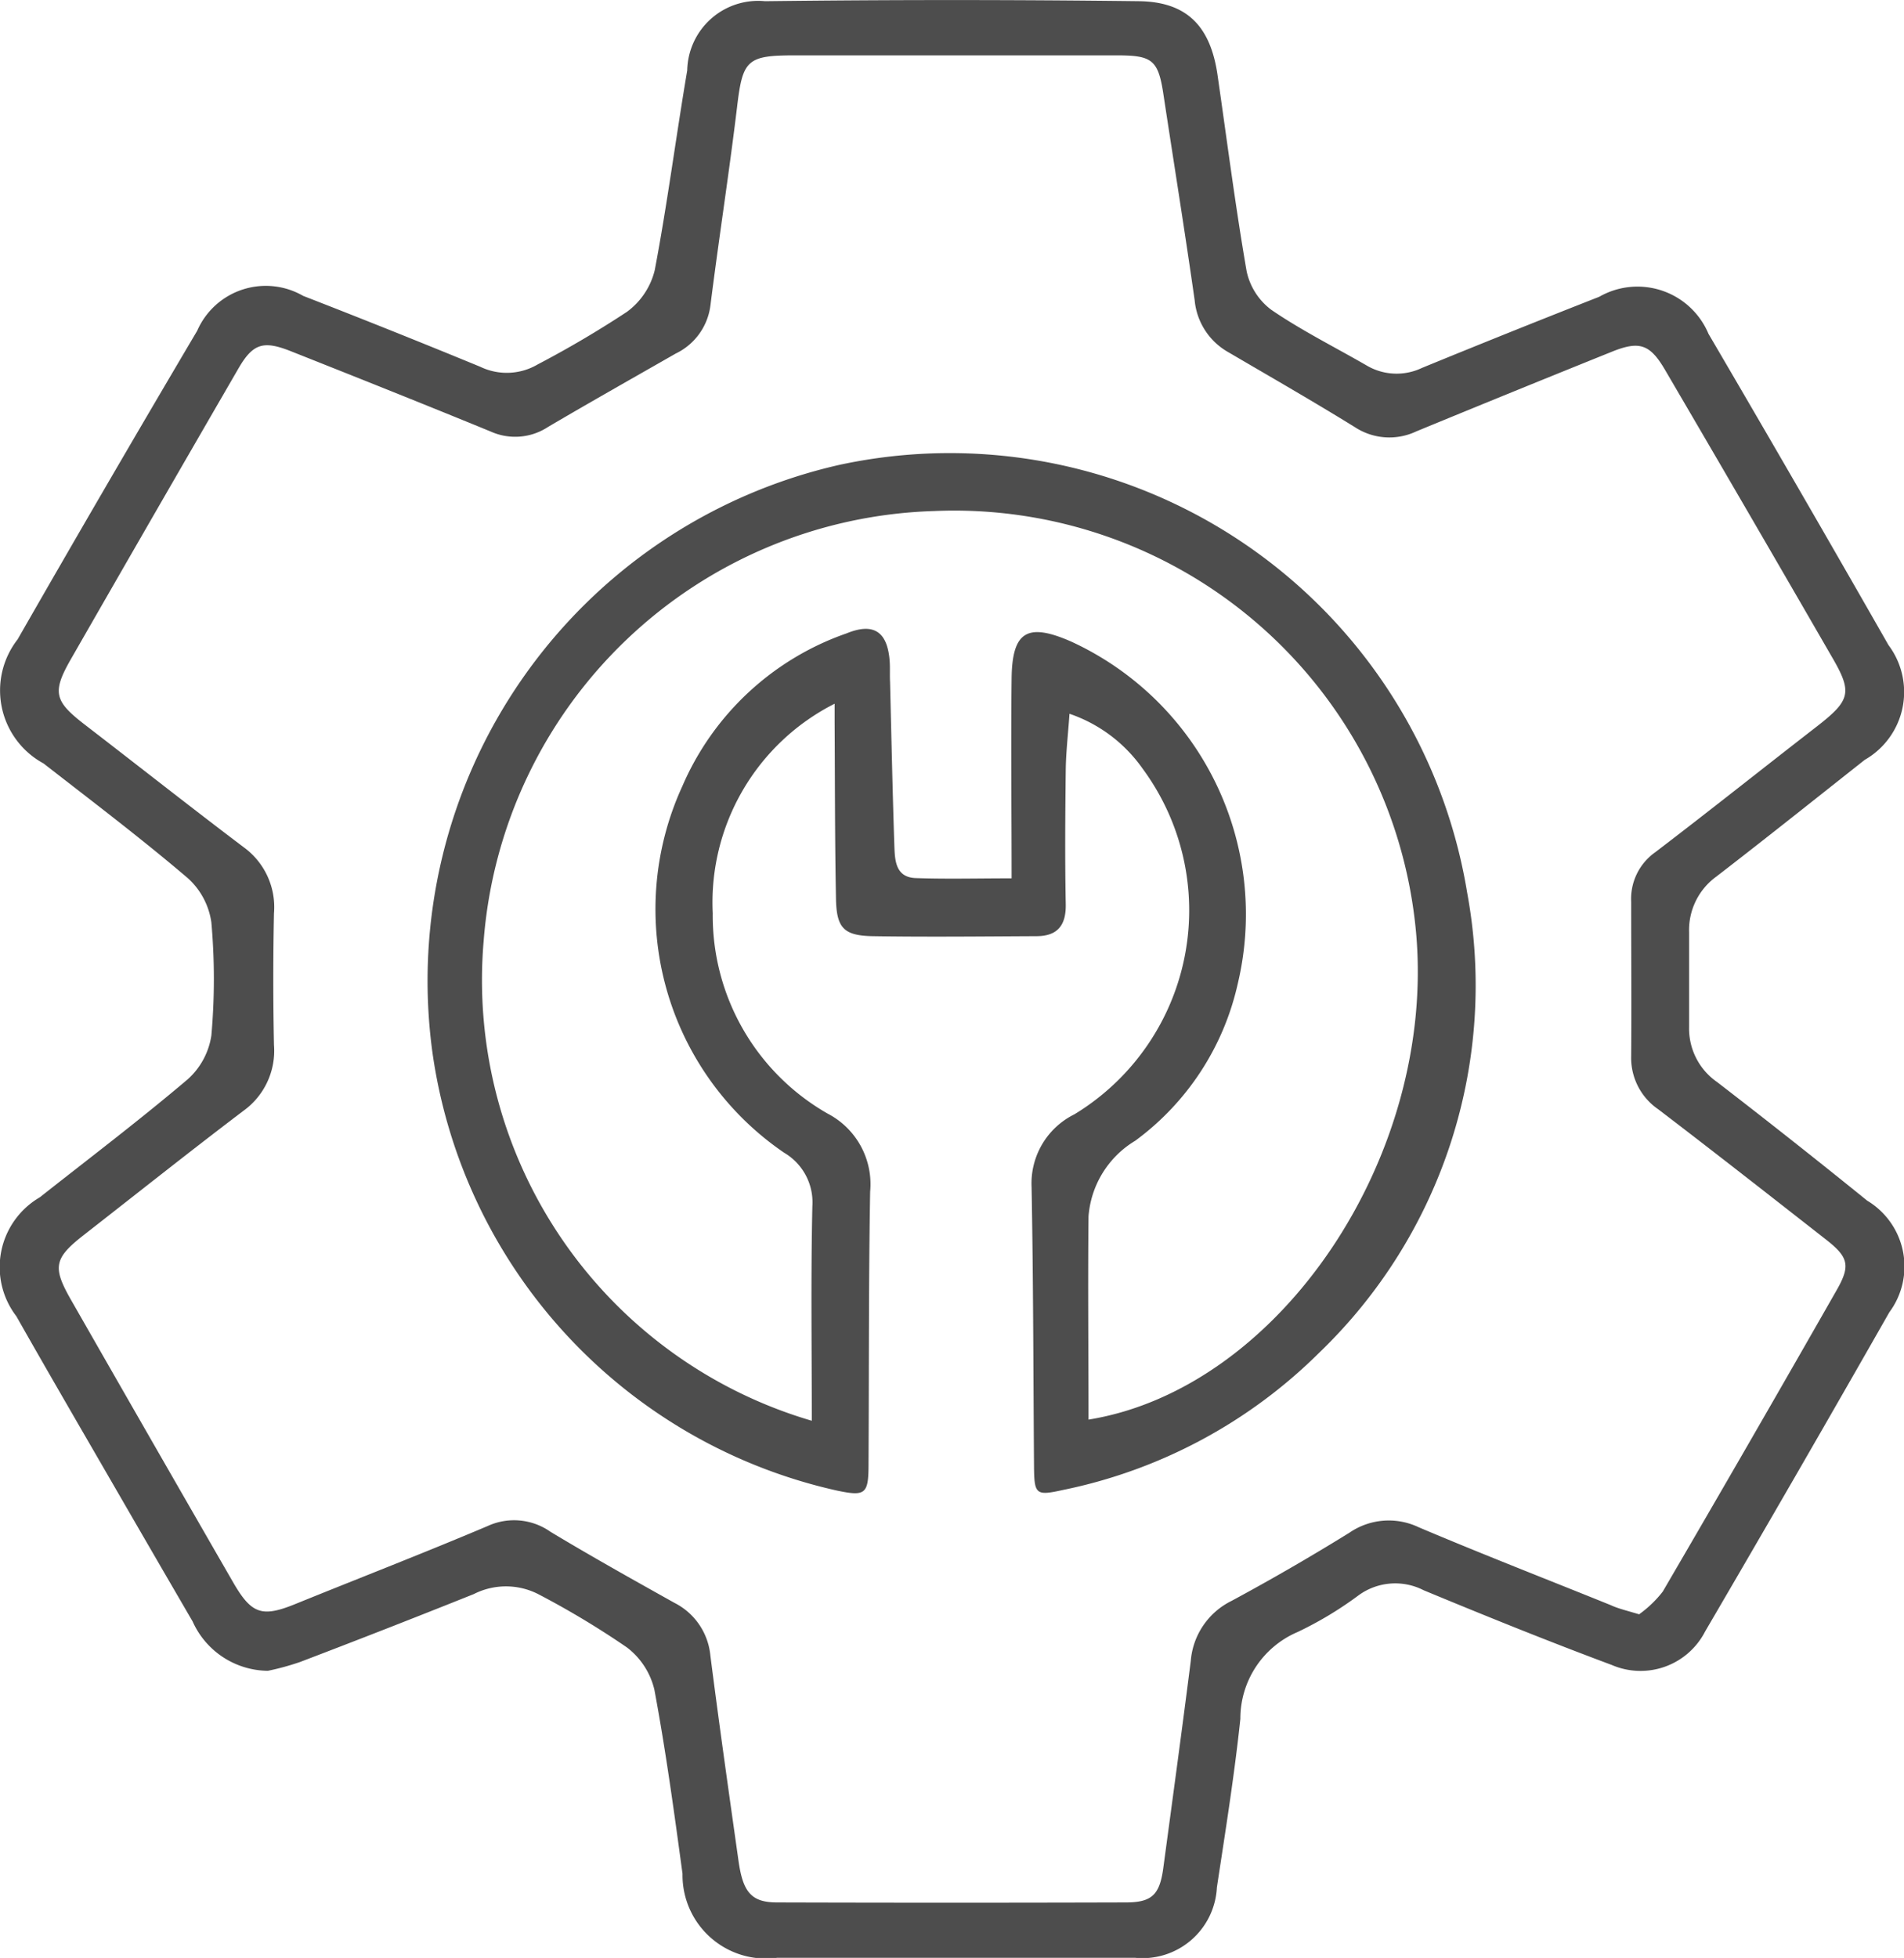 <svg id="serv" xmlns="http://www.w3.org/2000/svg" width="36.715" height="37.742" viewBox="0 0 36.715 37.742">
  <path id="Path_1562" data-name="Path 1562" d="M-5147.591-5647.6a1.607,1.607,0,0,1-1.452-.952q-.76-1.305-1.515-2.611c-.63-1.09-1.264-2.178-1.884-3.272a1.557,1.557,0,0,1,.452-2.292c.953-.752,1.923-1.487,2.848-2.271a1.414,1.414,0,0,0,.461-.85,12.365,12.365,0,0,0,0-2.176,1.412,1.412,0,0,0-.455-.856c-.9-.767-1.847-1.483-2.782-2.211a1.6,1.6,0,0,1-.5-2.39q1.712-2.988,3.464-5.951a1.443,1.443,0,0,1,2.044-.671q1.715.666,3.416,1.367a1.178,1.178,0,0,0,1.105-.046,19.914,19.914,0,0,0,1.723-1.015,1.414,1.414,0,0,0,.534-.8c.243-1.278.409-2.57.627-3.854a1.368,1.368,0,0,1,1.5-1.333q3.6-.044,7.211,0c.935.012,1.382.493,1.516,1.431.182,1.259.343,2.522.56,3.775a1.256,1.256,0,0,0,.477.744c.585.4,1.226.719,1.842,1.075a1.136,1.136,0,0,0,1.062.044q1.707-.7,3.418-1.371a1.485,1.485,0,0,1,2.107.714q1.752,2.99,3.471,6a1.506,1.506,0,0,1-.458,2.212c-.953.753-1.9,1.509-2.864,2.252a1.272,1.272,0,0,0-.523,1.071q0,.914,0,1.826a1.254,1.254,0,0,0,.54,1.062q1.46,1.125,2.894,2.286a1.48,1.48,0,0,1,.427,2.152q-1.758,3.086-3.551,6.151a1.4,1.4,0,0,1-1.8.648c-1.22-.455-2.429-.943-3.631-1.442a1.2,1.2,0,0,0-1.254.1,6.993,6.993,0,0,1-1.178.708,1.814,1.814,0,0,0-1.1,1.672c-.115,1.088-.289,2.17-.453,3.252a1.435,1.435,0,0,1-1.579,1.354q-3.448,0-6.9,0a1.608,1.608,0,0,1-1.825-1.619c-.161-1.187-.323-2.375-.543-3.551a1.445,1.445,0,0,0-.528-.812,16.539,16.539,0,0,0-1.713-1.029,1.371,1.371,0,0,0-1.241,0q-1.668.668-3.347,1.308A5.005,5.005,0,0,1-5147.591-5647.6Zm26.445-1.092a2.176,2.176,0,0,0,.452-.435q1.693-2.9,3.354-5.812c.271-.474.228-.635-.21-.977-1.074-.84-2.146-1.68-3.231-2.508a1.2,1.2,0,0,1-.522-1.02c.008-.994,0-1.986,0-2.98a1.1,1.1,0,0,1,.463-.954c1.049-.8,2.079-1.621,3.121-2.428.641-.5.687-.651.293-1.327q-1.6-2.771-3.218-5.534c-.291-.5-.491-.576-1.021-.364q-1.893.762-3.78,1.539a1.213,1.213,0,0,1-1.181-.078c-.808-.5-1.629-.97-2.445-1.448a1.284,1.284,0,0,1-.649-1c-.188-1.32-.4-2.636-.6-3.953-.1-.675-.211-.768-.886-.769h-6.231c-.915,0-1,.092-1.106.987-.154,1.278-.353,2.551-.514,3.828a1.193,1.193,0,0,1-.668.932c-.822.47-1.648.936-2.466,1.417a1.152,1.152,0,0,1-1.1.089c-1.284-.527-2.574-1.041-3.863-1.552-.524-.207-.724-.146-1,.326q-1.627,2.807-3.241,5.621c-.364.637-.308.806.28,1.259,1.022.786,2.034,1.585,3.063,2.362a1.426,1.426,0,0,1,.578,1.272q-.026,1.266,0,2.533a1.425,1.425,0,0,1-.586,1.269c-1.039.787-2.06,1.6-3.086,2.4-.566.443-.6.615-.25,1.232q1.566,2.739,3.143,5.474c.35.6.552.665,1.2.4,1.232-.5,2.472-.98,3.7-1.5a1.22,1.22,0,0,1,1.212.112c.786.473,1.587.921,2.389,1.369a1.272,1.272,0,0,1,.693,1.015c.169,1.321.356,2.64.543,3.96.086.61.253.8.746.8q3.362.01,6.722,0c.5,0,.651-.147.721-.65.18-1.335.362-2.671.532-4.007a1.415,1.415,0,0,1,.785-1.155q1.154-.622,2.271-1.313a1.34,1.34,0,0,1,1.339-.107c1.225.519,2.463,1,3.7,1.5C-5121.556-5648.8-5121.4-5648.764-5121.146-5648.688Z" transform="translate(5152.757 5679.807)" fill="#4d4d4d"/>
  <path id="Path_1563" data-name="Path 1563" d="M-5047.824-5576.85c-.026.386-.068.735-.072,1.085-.01.86-.017,1.722,0,2.582.009.414-.162.619-.564.62-1.053.005-2.106.017-3.16,0-.562-.011-.7-.16-.707-.743-.022-1.128-.019-2.256-.026-3.384,0-.113,0-.228,0-.354a4.293,4.293,0,0,0-2.35,4.042,4.392,4.392,0,0,0,2.224,3.864,1.532,1.532,0,0,1,.811,1.5c-.03,1.75-.021,3.5-.031,5.252,0,.582-.061.625-.613.509a10.1,10.1,0,0,1-7.8-8.471,10.2,10.2,0,0,1,7.851-11.3,10.109,10.109,0,0,1,12.106,8.25,9.818,9.818,0,0,1-2.851,8.862,9.792,9.792,0,0,1-4.948,2.649c-.519.115-.549.085-.554-.455-.014-1.8-.013-3.59-.047-5.386a1.484,1.484,0,0,1,.824-1.4,4.6,4.6,0,0,0,1.313-6.67A2.842,2.842,0,0,0-5047.824-5576.85Zm-1.116,3.172c0-1.316-.015-2.591,0-3.865.013-.9.31-1.066,1.146-.7a5.785,5.785,0,0,1,3.214,6.6,5.145,5.145,0,0,1-1.977,3.024,1.865,1.865,0,0,0-.9,1.458c-.014,1.3,0,2.61,0,3.917,3.7-.6,6.709-5.093,6.315-9.4a8.943,8.943,0,0,0-9.295-8.114,8.982,8.982,0,0,0-8.684,8.292,8.85,8.85,0,0,0,6.328,9.244c0-1.383-.02-2.761.011-4.139a1.108,1.108,0,0,0-.545-1.028,5.682,5.682,0,0,1-1.962-7.066,5.365,5.365,0,0,1,3.167-2.945c.529-.216.789-.027.831.538.009.133,0,.267.007.4.026,1.054.048,2.107.083,3.159.01.282.023.606.412.62C-5050.2-5573.662-5049.608-5573.678-5048.939-5573.678Z" transform="translate(5068.447 5590.609)" fill="#4d4d4d"/>
</svg>
